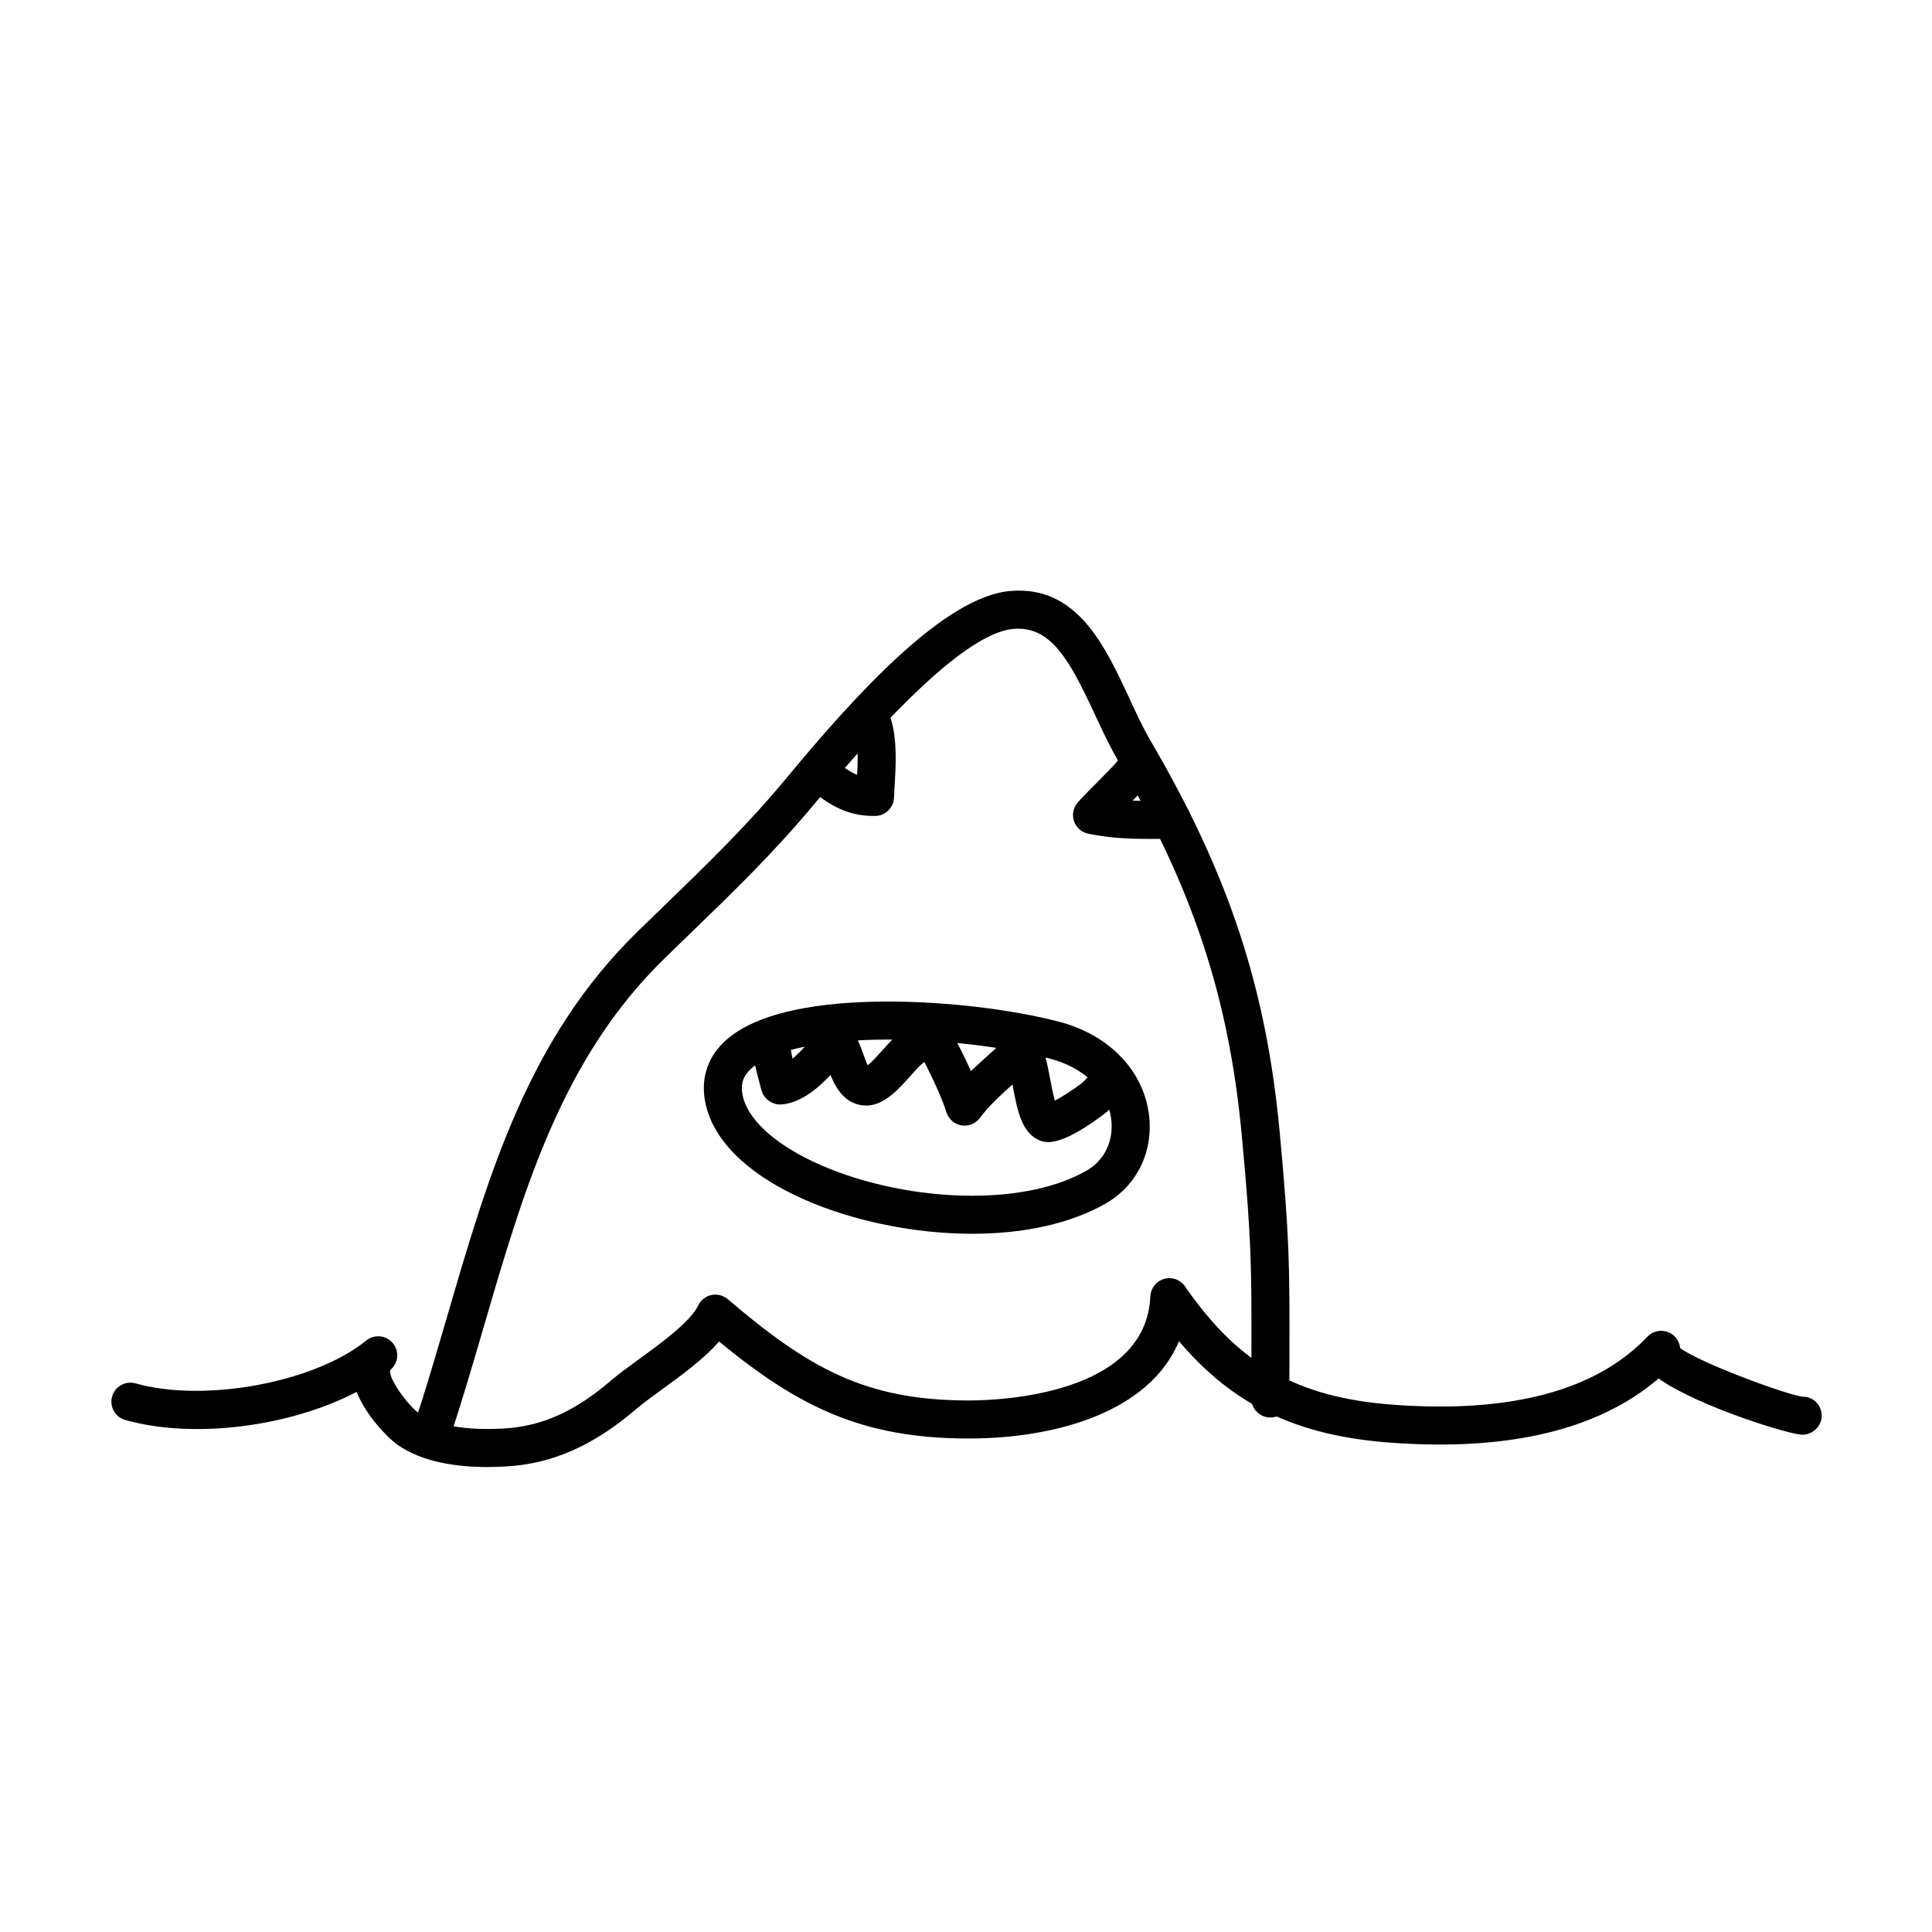 <?xml version="1.0" encoding="UTF-8"?>
<!-- Uploaded to: SVG Repo, www.svgrepo.com, Generator: SVG Repo Mixer Tools -->
<svg fill="#000000" width="800px" height="800px" version="1.1" viewBox="144 144 512 512" xmlns="http://www.w3.org/2000/svg">
 <g>
  <path d="m258.52 528.26c-0.523 0-1.055-0.086-1.578-0.258-2.641-0.871-4.082-3.719-3.203-6.363 3.176-9.633 6.047-19.473 8.828-28.996 11.035-37.816 21.469-73.543 50.453-101.82l7.176-6.961c11.199-10.828 21.766-21.051 32.238-33.684 18.516-22.34 41.992-48.164 59.391-49.57 17.602-1.438 24.953 14.438 31.453 28.43 1.898 4.09 3.691 7.957 5.688 11.367 20.68 35.383 30.578 65.359 34.152 103.47 2.66 28.441 2.641 36.098 2.594 58.828l-0.02 11.906c0 2.781-2.254 5.039-5.039 5.039s-5.039-2.258-5.039-5.039l0.02-11.93c0.051-22.371 0.07-29.91-2.555-57.867-3.426-36.531-12.934-65.305-32.816-99.316-2.231-3.824-4.219-8.086-6.133-12.207-6.793-14.617-11.68-23.402-21.504-22.633-10.207 0.832-27.855 16.289-52.445 45.961-10.82 13.059-21.59 23.473-32.988 34.496l-7.144 6.934c-27.09 26.434-37.156 60.922-47.812 97.438-2.805 9.602-5.703 19.527-8.934 29.32-0.695 2.117-2.668 3.461-4.781 3.461z"/>
  <path d="m401.61 470.96c-29.82 0-65.242-12.918-70.469-33.789-1.402-5.598-0.398-10.785 2.898-15.008 8.227-10.531 29.191-12.742 45.332-12.742 15.27 0 32.625 2.047 45.281 5.344 13.141 3.422 22.262 12.781 23.809 24.43 1.309 9.883-3.102 19.004-11.508 23.789-9.156 5.215-21.379 7.977-35.344 7.977zm-22.238-51.465c-19.074 0-33.055 3.316-37.395 8.867-0.863 1.109-1.914 2.969-1.066 6.363 3.43 13.688 32.363 26.156 60.699 26.156 12.219 0 22.711-2.301 30.355-6.656 4.769-2.719 7.266-7.977 6.504-13.715-1.004-7.617-7.117-13.598-16.355-15.996-11.887-3.094-28.266-5.019-42.742-5.019z"/>
  <path d="m421.74 446.67c-1.082 0-1.754-0.266-2.191-0.441-4.797-1.93-5.941-7.965-7.141-14.355-0.031-0.152-0.059-0.312-0.098-0.473-3.195 2.863-6.195 5.613-8.645 8.883-1.129 1.508-3.027 2.254-4.863 1.953-1.859-0.312-3.391-1.633-3.969-3.426-1.359-4.223-3.617-8.926-5.863-13.367-0.332 0.258-0.664 0.516-0.977 0.781-0.664 0.574-1.496 1.543-2.43 2.59-3.336 3.75-7.125 8-11.707 8.172-5.629 0.082-8.227-4.328-9.766-8.121-3.426 3.715-8.086 7.508-13.09 7.828-2.266 0.137-4.602-1.426-5.203-3.777l-0.539-2.039c-0.629-2.348-1.285-4.777-1.648-7.219-0.406-2.75 1.492-5.316 4.246-5.723 2.762-0.395 5.309 1.492 5.723 4.242 0.109 0.754 0.273 1.551 0.465 2.371 2.191-1.828 4.781-4.711 6.887-8.035 0.848-1.336 2.266-2.191 3.844-2.324 1.547-0.137 3.117 0.484 4.172 1.668 1.867 2.098 2.848 4.785 3.797 7.391 0.316 0.887 0.785 2.176 1.219 3.078 1.289-1.082 3.094-3.109 4.082-4.211 1.281-1.438 2.453-2.727 3.387-3.527 0.766-0.656 1.578-1.258 2.398-1.867 1.137-0.84 2.207-1.641 2.84-2.418 1.082-1.316 2.754-1.996 4.438-1.812 1.691 0.18 3.176 1.203 3.945 2.719l1.219 2.379c1.664 3.246 3.461 6.731 5.055 10.258 1.582-1.543 3.199-2.988 4.793-4.414 1.734-1.551 3.465-3.102 5.133-4.762 1.027-1.02 2.449-1.547 3.883-1.461 1.445 0.098 2.781 0.812 3.668 1.953 1.941 2.523 2.664 6.383 3.508 10.848 0.312 1.633 0.75 3.996 1.23 5.684 2.102-1.137 5.074-3.062 7.047-4.559 0.262-0.195 0.453-0.422 0.656-0.629 0.855-0.887 2.156-2.223 4.301-2.918 2.641-0.867 5.492 0.605 6.344 3.25 0.82 2.555-0.508 5.289-2.984 6.246-0.145 0.133-0.277 0.281-0.418 0.43-0.555 0.574-1.145 1.148-1.824 1.668-8.234 6.219-12.562 7.488-14.922 7.488z"/>
  <path d="m375.54 360.23c-7.18 0-11.324-2.926-15.707-6.019-2.277-1.602-2.82-4.746-1.215-7.023 1.602-2.273 4.746-2.828 7.023-1.211 2.254 1.586 3.875 2.695 5.516 3.371 0.215-4.242 0.297-8.695-0.73-11.926-0.836-2.656 0.641-5.481 3.289-6.316 2.641-0.84 5.488 0.637 6.324 3.289 1.758 5.582 1.379 12.078 1.047 17.809-0.066 1.102-0.125 2.176-0.172 3.203-0.109 2.664-2.289 4.781-4.953 4.828-0.145-0.004-0.281-0.004-0.422-0.004z"/>
  <path d="m448.65 366.32c-5.199 0-10.039-0.145-16.238-1.375-1.777-0.352-3.231-1.633-3.797-3.352-0.574-1.719-0.18-3.606 1.027-4.957 1.613-1.805 3.356-3.547 5.113-5.301 2-2 4.07-4.066 5.883-6.195 1.809-2.117 4.984-2.371 7.106-0.57 2.117 1.805 2.371 4.984 0.57 7.106-1.355 1.582-2.762 3.074-4.168 4.508 2.188 0.074 4.402 0.07 6.949 0.055l3.488-0.004c2.781 0.004 5.031 2.266 5.027 5.047-0.004 2.781-2.258 5.027-5.039 5.027h-0.012l-3.426 0.004c-0.836 0-1.664 0.008-2.484 0.008z"/>
  <path d="m273.19 532.78c-7.926 0-17.156-1.223-23.77-5.848-2.695-1.879-8.43-7.789-10.914-14.07-17.422 9.148-43.055 12.609-61.32 7.445-2.676-0.754-4.231-3.543-3.473-6.223 0.75-2.684 3.559-4.227 6.219-3.477 18.289 5.176 47.422-0.215 61.102-11.336 0.004 0 0.012-0.004 0.016-0.012 2.168-1.754 5.336-1.426 7.09 0.73 1.754 2.16 1.426 5.332-0.734 7.09-0.605 2.023 4.578 9.355 7.785 11.586 4.508 3.148 12.586 4.527 22.668 3.879 9.898-0.629 18.566-4.551 28.086-12.699 2.074-1.773 4.719-3.699 7.512-5.734 6.012-4.379 13.492-9.824 15.582-14.172 0.68-1.406 1.969-2.418 3.496-2.746 1.512-0.312 3.117 0.082 4.309 1.094 21.34 18.172 36.375 26.852 63.809 26.852h0.348c7.789-0.02 46.703-1.449 47.852-27.594 0.098-2.16 1.562-4.019 3.641-4.621 2.098-0.605 4.301 0.203 5.543 1.98 14.289 20.695 29.766 29.492 55.207 31.367 31.172 2.297 53.809-3.762 67.324-18.02 1.91-2.016 5.109-2.102 7.125-0.188 0.918 0.871 1.438 2.004 1.547 3.176 5.527 4.09 28.496 12.48 32.555 12.914h0.039c2.766 0 4.902 2.227 4.926 4.992 0.02 2.781-2.332 5.055-5.117 5.074h-0.016c-3.356 0-27.891-7.598-38.09-14.906-15.859 13.602-39.734 19.32-71.039 17.008-24.637-1.812-41.559-9.773-56.055-26.883-7.793 18.688-32.43 25.715-55.418 25.781h-0.379c-28.48 0-45.348-8.66-66.086-25.695-4.012 4.602-9.855 8.855-15.184 12.734-2.629 1.914-5.117 3.727-6.891 5.246-11.141 9.531-21.938 14.328-33.992 15.098-1.648 0.109-3.445 0.176-5.301 0.176z"/>
 </g>
</svg>